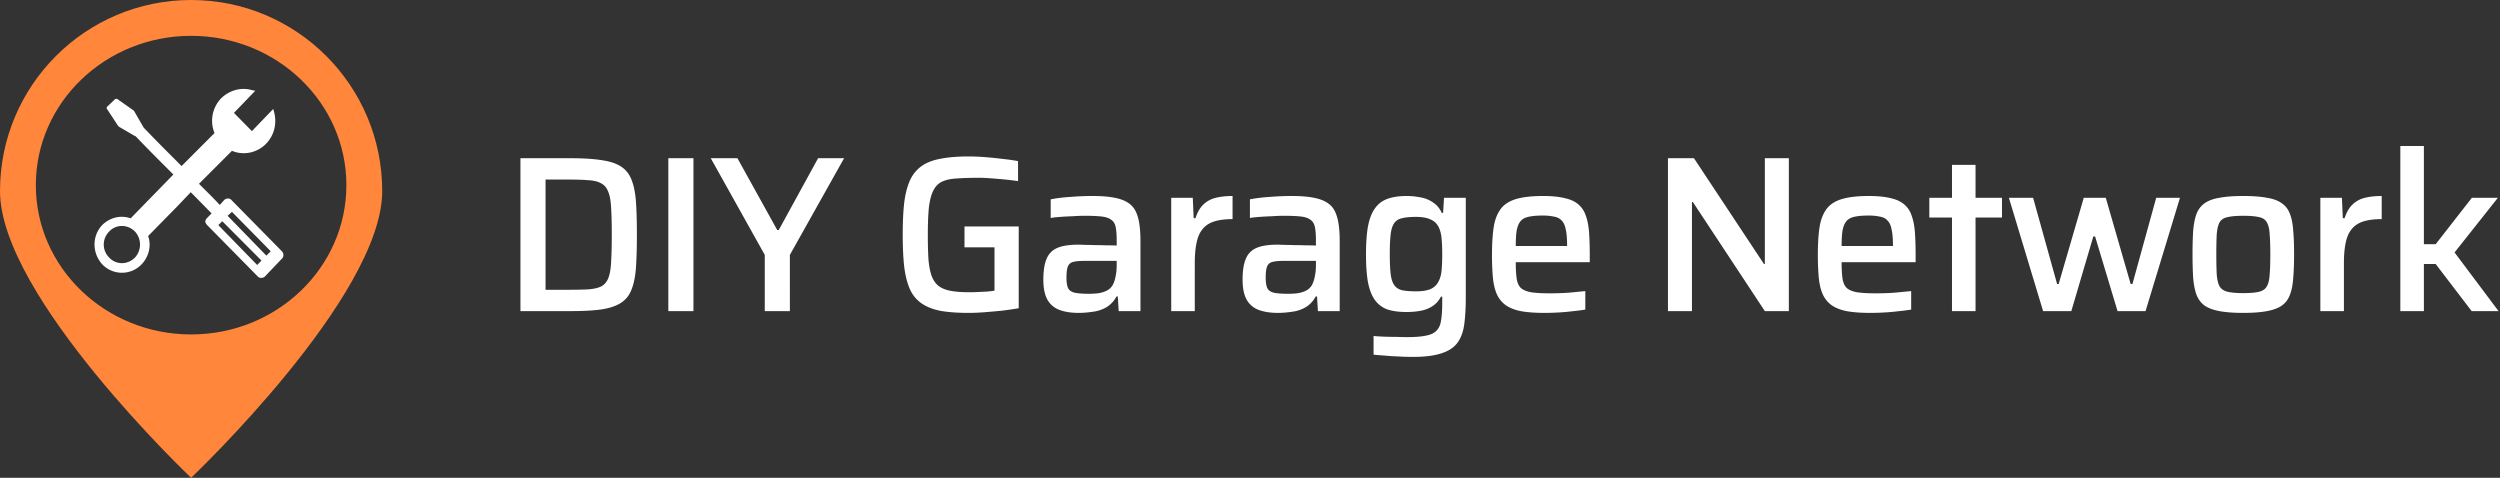 <svg xmlns="http://www.w3.org/2000/svg" width="225" height="43" fill="none"><rect width="100%" height="100%" fill="#333333" stroke="none"/><path fill="#fff" d="M216.03 28V13.14h2.12v8.84h1.06l3.26-4.18h2.34l-3.9 4.92 3.96 5.28h-2.42l-3.24-4.24h-1.06V28h-2.12ZM208.832 28V17.8h1.94l.08 1.84h.16c.174-.533.414-.947.72-1.24a2.41 2.41 0 0 1 1.12-.6c.44-.107.94-.16 1.5-.16v2.08c-.906 0-1.606.133-2.1.4-.48.267-.82.693-1.02 1.28-.186.573-.28 1.327-.28 2.26V28h-2.12ZM201.888 28.16c-.853 0-1.566-.053-2.14-.16-.56-.107-1.006-.273-1.34-.5-.32-.24-.56-.56-.72-.96-.146-.4-.246-.9-.3-1.5-.04-.6-.06-1.32-.06-2.16 0-.827.02-1.54.06-2.14.054-.6.154-1.1.3-1.5.16-.4.4-.713.72-.94.334-.24.78-.407 1.34-.5.574-.107 1.287-.16 2.14-.16.867 0 1.58.053 2.14.16.574.093 1.02.26 1.34.5.334.227.574.54.72.94.16.4.26.9.3 1.5.054.6.08 1.313.08 2.14 0 .84-.026 1.56-.08 2.16-.04.6-.14 1.1-.3 1.5-.146.4-.386.72-.72.96-.32.227-.766.393-1.34.5-.56.107-1.273.16-2.14.16Zm0-1.78c.614 0 1.087-.04 1.42-.12.334-.08.567-.24.7-.48.147-.24.234-.593.26-1.06.04-.467.06-1.08.06-1.84s-.02-1.367-.06-1.82c-.026-.467-.113-.82-.26-1.06-.133-.24-.366-.393-.7-.46-.333-.08-.806-.12-1.42-.12-.6 0-1.066.04-1.4.12-.333.067-.573.22-.72.46-.133.24-.22.593-.26 1.06-.026.453-.04 1.06-.04 1.82s.014 1.373.04 1.84c.04.467.127.82.26 1.06.147.24.387.4.72.48.334.08.8.12 1.4.12ZM183.879 28l-3.08-10.2h2.18l2.16 7.76h.14l2.26-7.76h1.98l2.24 7.76h.16l2.14-7.76h2.14l-3.1 10.2h-2.52l-2.02-6.72h-.16l-1.98 6.72h-2.54ZM175.679 28v-8.42h-2.04V17.8h2.04v-2.96h2.12v2.96h2.38v1.78h-2.38V28h-2.12ZM168.346 28.16c-.866 0-1.586-.053-2.16-.16-.573-.12-1.033-.307-1.38-.56a2.505 2.505 0 0 1-.78-1c-.173-.413-.286-.907-.34-1.48a22.957 22.957 0 0 1-.08-2.04c0-.92.047-1.713.14-2.38.094-.667.287-1.213.58-1.64.294-.44.747-.76 1.36-.96.627-.2 1.46-.3 2.5-.3.814 0 1.48.067 2 .2.52.12.927.313 1.22.58.307.267.527.613.66 1.04.147.413.24.913.28 1.5.04.573.06 1.227.06 1.96v.68h-6.66c0 .6.027 1.087.08 1.46.054.36.174.64.36.84.2.187.507.32.92.4.427.067 1 .1 1.72.1.307 0 .64-.007 1-.02.374-.013.754-.04 1.14-.08.387-.04.734-.073 1.04-.1v1.66c-.293.053-.646.1-1.06.14-.413.053-.846.093-1.3.12-.453.027-.886.04-1.3.04Zm2.02-5.7v-.38c0-.6-.04-1.073-.12-1.42-.066-.36-.186-.627-.36-.8-.16-.187-.386-.307-.68-.36a4.68 4.68 0 0 0-1.06-.1c-.533 0-.96.04-1.28.12-.306.067-.54.2-.7.4-.16.2-.273.48-.34.84-.053.347-.08.807-.08 1.38h4.98l-.36.32ZM150.116 28V14.24h2.34l6.3 9.52h.08v-9.52h2.16V28h-2.16l-6.48-9.82h-.08V28h-2.16ZM139.019 28.16c-.867 0-1.587-.053-2.16-.16-.573-.12-1.033-.307-1.38-.56a2.487 2.487 0 0 1-.78-1c-.173-.413-.287-.907-.34-1.48a22.957 22.957 0 0 1-.08-2.04c0-.92.047-1.713.14-2.38.093-.667.287-1.213.58-1.64.293-.44.747-.76 1.36-.96.627-.2 1.46-.3 2.5-.3.813 0 1.48.067 2 .2.52.12.927.313 1.22.58.307.267.527.613.66 1.04.147.413.24.913.28 1.5.04.573.06 1.227.06 1.96v.68h-6.66c0 .6.027 1.087.08 1.46.053.36.173.64.36.84.2.187.507.32.92.4.427.067 1 .1 1.72.1.307 0 .64-.007 1-.02.373-.013.753-.04 1.14-.08.387-.04.733-.073 1.04-.1v1.66c-.293.053-.647.1-1.06.14-.413.053-.847.093-1.3.12-.453.027-.887.04-1.3.04Zm2.02-5.7v-.38c0-.6-.04-1.073-.12-1.42-.067-.36-.187-.627-.36-.8-.16-.187-.387-.307-.68-.36a4.68 4.68 0 0 0-1.06-.1c-.533 0-.96.04-1.28.12-.307.067-.54.2-.7.4-.16.2-.273.48-.34.84-.053.347-.08.807-.08 1.38h4.98l-.36.32ZM127.141 32.12c-.427 0-.86-.013-1.3-.04-.44-.013-.853-.04-1.24-.08a32.735 32.735 0 0 1-.98-.08v-1.68c.28.027.6.047.96.06.36.013.72.02 1.08.02.36.013.693.02 1 .02.72 0 1.287-.047 1.7-.14.427-.08.74-.233.94-.46.213-.213.347-.527.4-.94.067-.413.1-.947.1-1.6v-.5h-.12c-.187.36-.433.64-.74.84-.293.2-.64.34-1.04.42-.4.08-.84.12-1.32.12-.693 0-1.273-.08-1.74-.24a2.377 2.377 0 0 1-1.1-.84c-.28-.387-.487-.913-.62-1.58-.12-.667-.18-1.507-.18-2.52 0-1.027.06-1.873.18-2.54.133-.68.34-1.213.62-1.6.28-.4.653-.687 1.12-.86.467-.173 1.047-.26 1.74-.26.4 0 .807.04 1.22.12.413.067.787.213 1.12.44.347.213.62.533.82.96h.12l.08-1.36h1.96v8.94c0 .96-.047 1.78-.14 2.46-.093.68-.3 1.233-.62 1.66-.32.427-.8.74-1.44.94-.627.213-1.487.32-2.58.32Zm.3-5.9c.547 0 .98-.067 1.3-.2.32-.147.553-.36.7-.64.16-.28.26-.62.3-1.02.04-.413.06-.907.06-1.48 0-.547-.02-1.027-.06-1.44-.04-.413-.133-.76-.28-1.04a1.386 1.386 0 0 0-.74-.66c-.32-.147-.747-.22-1.28-.22-.52 0-.94.04-1.26.12-.307.067-.54.213-.7.44-.16.227-.267.56-.32 1-.053.44-.08 1.04-.08 1.8 0 .747.027 1.34.08 1.78.053.44.16.773.32 1 .16.227.393.38.7.46.32.067.74.1 1.26.1ZM115.013 28.16c-.694 0-1.28-.093-1.76-.28a2.051 2.051 0 0 1-1.06-.92c-.24-.44-.36-1.033-.36-1.78 0-.787.093-1.407.28-1.86.186-.467.506-.8.96-1 .453-.2 1.093-.3 1.92-.3.133 0 .326.007.58.02.266 0 .566.007.9.02.346 0 .686.007 1.02.02.346 0 .66.007.94.02v-.48c0-.52-.034-.927-.1-1.22-.067-.293-.207-.507-.42-.64-.2-.147-.494-.24-.88-.28-.387-.04-.887-.06-1.5-.06-.294 0-.64.013-1.04.04-.387.013-.767.033-1.14.06-.374.027-.66.06-.86.1v-1.68c.546-.107 1.146-.18 1.8-.22.653-.053 1.306-.08 1.96-.08.76 0 1.393.047 1.9.14.52.093.94.24 1.26.44.32.2.56.46.72.78.16.32.273.707.34 1.16.066.44.1.947.1 1.52V28h-1.96l-.08-1.32h-.12a2.429 2.429 0 0 1-.92.98c-.374.213-.78.347-1.22.4-.44.067-.86.1-1.26.1Zm.94-1.72c.333 0 .633-.02.9-.06.28-.053.52-.133.72-.24.213-.12.38-.28.5-.48.12-.227.206-.487.26-.78.066-.293.1-.64.1-1.04v-.36h-2.92c-.44 0-.78.033-1.02.1a.662.662 0 0 0-.46.42c-.08.213-.12.54-.12.98 0 .413.046.727.14.94.093.2.286.34.58.42.306.067.746.1 1.32.1ZM105.41 28V17.8h1.94l.08 1.84h.16c.174-.533.414-.947.72-1.24a2.41 2.41 0 0 1 1.12-.6c.44-.107.94-.16 1.5-.16v2.08c-.906 0-1.606.133-2.1.4-.48.267-.82.693-1.02 1.28-.186.573-.28 1.327-.28 2.26V28h-2.12ZM97.082 28.16c-.693 0-1.28-.093-1.76-.28a2.053 2.053 0 0 1-1.06-.92c-.24-.44-.36-1.033-.36-1.78 0-.787.093-1.407.28-1.86.187-.467.507-.8.96-1 .453-.2 1.093-.3 1.92-.3.133 0 .327.007.58.02.267 0 .567.007.9.02.347 0 .687.007 1.02.02.347 0 .66.007.94.02v-.48c0-.52-.033-.927-.1-1.22-.067-.293-.207-.507-.42-.64-.2-.147-.493-.24-.88-.28-.387-.04-.887-.06-1.5-.06-.293 0-.64.013-1.04.04a30.84 30.84 0 0 0-1.14.06c-.373.027-.66.06-.86.1v-1.68c.547-.107 1.147-.18 1.8-.22.653-.053 1.307-.08 1.96-.08.76 0 1.393.047 1.9.14.52.093.94.24 1.26.44.32.2.56.46.72.78.16.32.273.707.34 1.16.067.44.1.947.1 1.52V28h-1.96l-.08-1.32h-.12a2.424 2.424 0 0 1-.92.98c-.373.213-.78.347-1.22.4-.44.067-.86.1-1.26.1Zm.94-1.72c.333 0 .633-.02.9-.06.28-.053.52-.133.72-.24.213-.12.38-.28.5-.48.12-.227.207-.487.26-.78.067-.293.1-.64.1-1.04v-.36h-2.92c-.44 0-.78.033-1.02.1a.663.663 0 0 0-.46.42c-.08.213-.12.54-.12.98 0 .413.047.727.14.94.093.2.287.34.58.42.307.067.747.1 1.32.1ZM87.185 28.16c-.987 0-1.827-.06-2.52-.18-.68-.134-1.247-.354-1.7-.66a3.078 3.078 0 0 1-1.06-1.26c-.24-.534-.414-1.2-.52-2-.094-.813-.14-1.793-.14-2.94s.046-2.12.14-2.92c.106-.813.286-1.487.54-2.02a3.079 3.079 0 0 1 1.06-1.26c.453-.307 1.02-.52 1.7-.64.693-.133 1.526-.2 2.5-.2.44 0 .92.02 1.44.06.533.04 1.06.093 1.58.16.52.053.993.12 1.42.2v1.8c-.454-.067-.9-.12-1.34-.16-.44-.04-.847-.073-1.22-.1-.36-.027-.66-.04-.9-.04-.8 0-1.474.02-2.02.06-.547.027-.994.12-1.34.28-.347.16-.614.427-.8.8-.187.36-.32.86-.4 1.5-.067.64-.1 1.466-.1 2.48 0 .893.02 1.646.06 2.26.053.6.153 1.1.3 1.5.16.387.373.68.64.88.28.2.64.34 1.08.42.453.08 1.006.12 1.66.12.253 0 .52-.007.8-.02l.82-.04c.253-.027.466-.053.64-.08v-3.9h-2.7v-1.88h4.88v7.36c-.454.08-.954.153-1.5.22-.534.053-1.06.1-1.58.14-.52.04-.994.06-1.42.06ZM68.829 28v-5.06l-4.86-8.7h2.4l3.58 6.46h.14l3.54-6.46h2.34l-4.88 8.7V28h-2.26ZM60.15 28V14.24h2.26V28h-2.26ZM46.84 28V14.24h4.5c1.16 0 2.106.06 2.84.18.746.107 1.333.307 1.76.6.427.293.733.7.92 1.22.2.52.327 1.18.38 1.98.053.8.08 1.767.08 2.9s-.027 2.1-.08 2.9c-.053.8-.18 1.46-.38 1.98-.187.52-.493.927-.92 1.22-.427.293-1.014.5-1.76.62-.733.107-1.68.16-2.84.16h-4.5Zm2.26-1.92h2.04c.746 0 1.36-.013 1.84-.04.493-.04.88-.133 1.16-.28.28-.16.486-.413.62-.76.133-.347.213-.833.24-1.46.04-.64.06-1.447.06-2.42 0-.973-.02-1.773-.06-2.4-.027-.627-.114-1.113-.26-1.46-.134-.36-.347-.613-.64-.76-.28-.16-.66-.253-1.14-.28-.48-.04-1.087-.06-1.82-.06H49.1v9.92Z"/><path fill="#FF863B" fill-rule="evenodd" d="M17.2 43s17.2-16.3 17.2-25.8S26.7 0 17.2 0 0 7.7 0 17.2 17.2 43 17.2 43Zm0-12.9c7.718 0 13.975-6.016 13.975-13.438 0-7.42-6.257-13.437-13.975-13.437S3.225 9.241 3.225 16.663c0 7.42 6.257 13.437 13.975 13.437Z" clip-rule="evenodd"/><g clip-path="url(#a)"><path fill="#fff" fill-rule="evenodd" d="M20.527 17.867c.132 0 .221.043.306.134v.005l4.54 4.61a.49.49 0 0 1 .132.353.394.394 0 0 1-.132.31l-1.526 1.598a.474.474 0 0 1-.348.134.408.408 0 0 1-.306-.134l-4.54-4.61c-.085-.085-.175-.22-.175-.353 0-.091.085-.22.174-.31l.391-.398c-.739-.755-1.31-1.334-1.874-1.907l-1.31 1.372-2.528 2.572c.306.847.084 1.865-.613 2.573a2.447 2.447 0 0 1-3.49 0c-.96-1.024-.96-2.616 0-3.591.697-.665 1.658-.885 2.53-.574l3.843-3.944c-.249-.253-.518-.521-.813-.816-.69-.689-1.524-1.523-2.593-2.641h-.042l-1.441-.841-.09-.091-.96-1.464c-.085-.09-.085-.176 0-.268l.654-.621c.048-.086.18-.086.264-.043l1.441 1.018.043.043.87 1.506a170.152 170.152 0 0 0 2.636 2.683c.284.284.538.538.77.774l2.967-2.97a2.914 2.914 0 0 1 .613-3.145c.739-.708 1.79-1.019 2.792-.708l.264.043-1.921 1.994 1.615 1.64 1.922-1.994.084.311c.259 1.018 0 2.08-.744 2.835-.787.799-2.012 1.067-3.057.622l-2.967 2.969c.182.185.364.365.552.552.396.391.818.81 1.322 1.35l.396-.444a.474.474 0 0 1 .349-.134Zm-.043 1.554 3.49 3.585.39-.396-3.489-3.543-.39.354Zm-.834.841 3.495 3.586.39-.397-3.531-3.542-.354.353Zm-7.507.574a1.73 1.73 0 0 1 0 2.347c-.655.665-1.7.665-2.313 0a1.648 1.648 0 0 1 0-2.347c.613-.665 1.658-.665 2.313 0Z" clip-rule="evenodd"/></g><defs><clipPath id="a"><path fill="#fff" d="M8.5 8h17v17h-17z"/></clipPath></defs></svg>